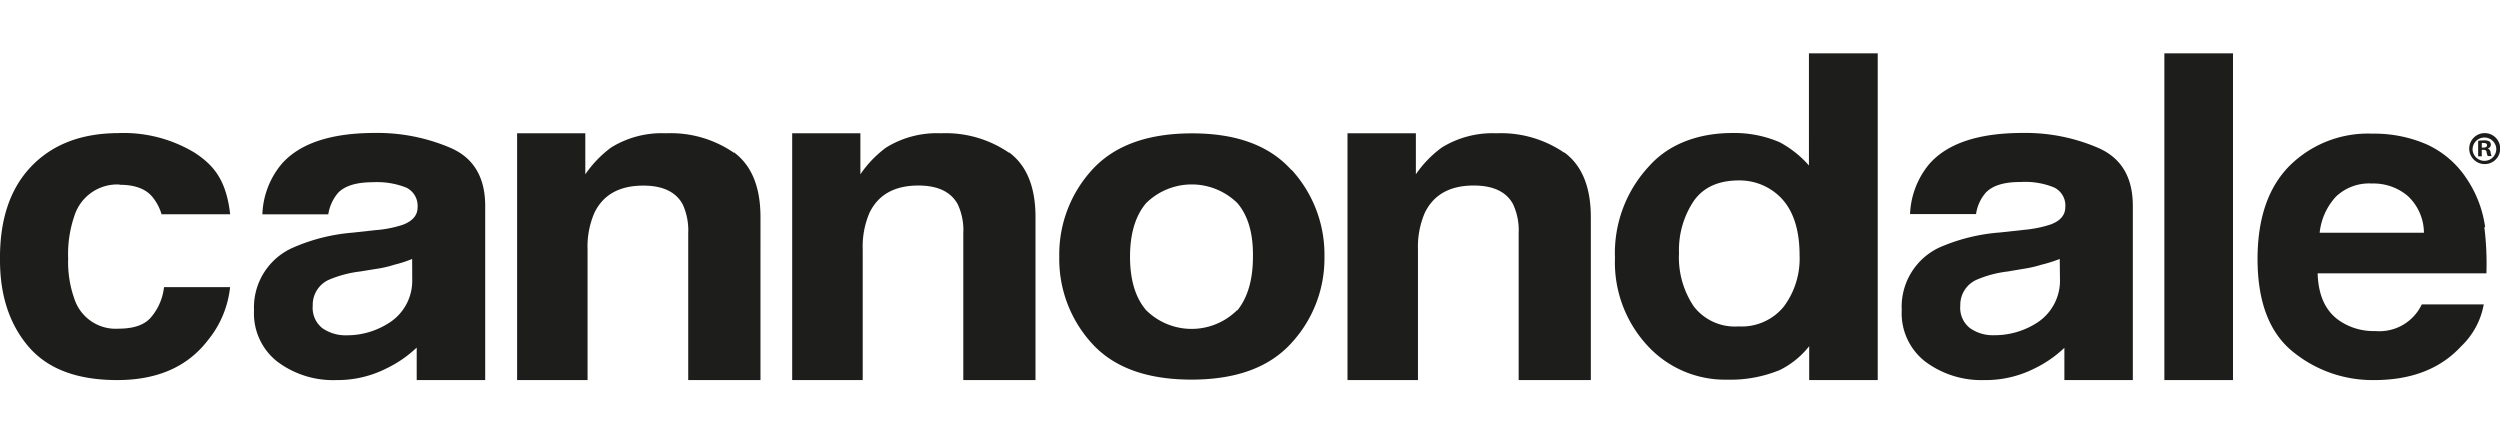 <svg id="Calque_1" data-name="Calque 1" xmlns="http://www.w3.org/2000/svg" viewBox="0 0 598.57 103.75"><defs><style>.cls-1{fill:#1d1d1b;}</style></defs><path class="cls-1" d="M427.11,73.38a13,13,0,0,1-10.88,4.77,12.39,12.39,0,0,1-10.7-4.8A21,21,0,0,1,402,60.59a21.11,21.11,0,0,1,3.48-12.39c2.28-3.31,5.92-5,10.85-5A13.84,13.84,0,0,1,424.87,46c4,3,6,8.07,6,15.11A19.2,19.2,0,0,1,427.11,73.38Zm6-60.61V39.62a25.12,25.12,0,0,0-7-5.56,27.3,27.3,0,0,0-11.42-2.21c-7.29,0-14.72,2.21-19.78,7.86a30.47,30.47,0,0,0-8.24,22,29.33,29.33,0,0,0,7.74,21,25.19,25.19,0,0,0,19.08,8.19,31.13,31.13,0,0,0,12.68-2.32,20.67,20.67,0,0,0,7-5.69V91h16.41V12.77Z"/><path class="cls-1" d="M98.7,67.4a11.92,11.92,0,0,1-5.86,10.1A18.54,18.54,0,0,1,83,80.28a9.78,9.78,0,0,1-5.77-1.67,6.18,6.18,0,0,1-2.35-5.41A6.56,6.56,0,0,1,78.71,67a27.29,27.29,0,0,1,7.53-2L90,64.39a26.33,26.33,0,0,0,4.39-1A30.11,30.11,0,0,0,98.68,62Zm9.48-31.86a44.44,44.44,0,0,0-18.36-3.71q-15.85,0-22.38,7.42a19.87,19.87,0,0,0-4.62,12.07H78.6a10.39,10.39,0,0,1,2.34-5.14q2.44-2.55,8.34-2.55a19,19,0,0,1,8,1.29,4.84,4.84,0,0,1,2.7,4.75c0,1.85-1.18,3.26-3.54,4.15a27.37,27.37,0,0,1-6.53,1.28l-5.56.61a44.31,44.31,0,0,0-14.53,3.73,15.61,15.61,0,0,0-9,14.83,14.66,14.66,0,0,0,5.56,12.3A22.21,22.21,0,0,0,80.51,91a26,26,0,0,0,12-2.78,28.27,28.27,0,0,0,7.26-5V91h16.4V49.3c0-6.73-2.67-11.33-8-13.76"/><path class="cls-1" d="M241.6,36.58a26.82,26.82,0,0,0-16.31-4.67,23.07,23.07,0,0,0-13.15,3.43A26.44,26.44,0,0,0,206,41.73V31.91H189.67V91h16.89V59.7a20.46,20.46,0,0,1,1.63-8.77q3.17-6.51,11.7-6.51,6.92,0,9.4,4.45a14.57,14.57,0,0,1,1.35,7V91h17.29V52q0-10.85-6.33-15.52"/><path class="cls-1" d="M296.19,74.27a15.47,15.47,0,0,1-21.77,0c-2.58-3-3.86-7.28-3.86-12.81s1.3-9.81,3.84-12.81a15.57,15.57,0,0,1,21.88,0q3.83,4.5,3.71,12.81c0,5.56-1.28,9.81-3.71,12.83Zm13-33.57q-7.85-8.79-23.83-8.77t-23.9,8.75a30,30,0,0,0-7.84,20.75,29.94,29.94,0,0,0,7.84,20.82c5.23,5.76,13.19,8.64,23.81,8.64s18.54-2.88,23.84-8.66a29.86,29.86,0,0,0,8-20.8,30.05,30.05,0,0,0-7.85-20.75"/><path class="cls-1" d="M175.72,36.58a26.65,26.65,0,0,0-16.26-4.67,23.09,23.09,0,0,0-13.18,3.43,27.2,27.2,0,0,0-6.14,6.39V31.91H123.81V91h16.87V59.72a20.24,20.24,0,0,1,1.65-8.79q3.16-6.49,11.7-6.49,6.93,0,9.4,4.43a15,15,0,0,1,1.35,7V91h17.3V52c0-7.23-2.11-12.38-6.34-15.52"/><path class="cls-1" d="M374.55,36.58a26.81,26.81,0,0,0-16.3-4.67,23.07,23.07,0,0,0-13.07,3.43A26.44,26.44,0,0,0,339,41.73V31.91H322.63V91H339.5V59.72a20.54,20.54,0,0,1,1.65-8.79q3.18-6.51,11.68-6.51,7,0,9.42,4.43a14.8,14.8,0,0,1,1.36,7V91h17.28V52q0-10.82-6.34-15.5"/><path class="cls-1" d="M518.21,12.77V91h16.43V12.77Z"/><path class="cls-1" d="M28.63,44.24c3.71,0,6.55,1,8.2,3.35a11.74,11.74,0,0,1,1.85,3.71H55.11c-.91-7.93-3.71-11.62-8.51-14.74a32.88,32.88,0,0,0-18.4-4.69Q15,31.95,7.42,39.92T0,62.28Q0,75,6.84,83t21.23,8q14.42,0,21.74-9.58a24,24,0,0,0,5.28-12.67H39.27a13.37,13.37,0,0,1-3.06,7.16c-1.53,1.85-4.13,2.78-7.78,2.78a10.4,10.4,0,0,1-10.55-6.93,26.26,26.26,0,0,1-1.56-9.85,28.22,28.22,0,0,1,1.52-10.31,10.75,10.75,0,0,1,10.79-7.42"/><path class="cls-1" d="M493.22,67.4a12,12,0,0,1-5.86,10.1,18.72,18.72,0,0,1-9.91,2.76,9.47,9.47,0,0,1-5.74-1.67,6.13,6.13,0,0,1-2.36-5.41A6.58,6.58,0,0,1,473.21,67a26.69,26.69,0,0,1,7.51-2l3.71-.63a29,29,0,0,0,4.39-1A32.81,32.81,0,0,0,493.16,62Zm9.45-31.86a44,44,0,0,0-18.34-3.71q-15.87,0-22.39,7.42a20,20,0,0,0-4.62,12h15.8a10,10,0,0,1,2.33-5.12c1.63-1.72,4.4-2.57,8.33-2.55a18.31,18.31,0,0,1,8,1.29,4.79,4.79,0,0,1,2.71,4.75c0,1.85-1.17,3.26-3.52,4.13a28.7,28.7,0,0,1-6.55,1.3l-5.56.61a44.44,44.44,0,0,0-14.48,3.58,15.65,15.65,0,0,0-9.05,15,14.63,14.63,0,0,0,5.56,12.28A22.41,22.41,0,0,0,475,91a25.91,25.91,0,0,0,12-2.72,28.19,28.19,0,0,0,7.27-5V91h16.39V49.28q0-10.08-8-13.74"/><path class="cls-1" d="M555.39,55.73a15.07,15.07,0,0,1,3.85-8.6,11.5,11.5,0,0,1,8.68-3.19,12.64,12.64,0,0,1,8.59,3,12.17,12.17,0,0,1,3.85,8.79ZM595,54.29a27.34,27.34,0,0,0-4.41-11.5A22.63,22.63,0,0,0,581,34.56,31.51,31.51,0,0,0,568,32a26.65,26.65,0,0,0-19.84,7.72q-7.62,7.7-7.64,22.25,0,15.41,8.47,22.25A30.17,30.17,0,0,0,568.44,91q13.41,0,20.86-8.12a18.22,18.22,0,0,0,5.38-10H579.84a11.21,11.21,0,0,1-11.12,6.38,14.49,14.49,0,0,1-8-2.1q-5.57-3.34-5.81-11.71h40.41a71.43,71.43,0,0,0-.49-11"/><path class="cls-1" d="M594.21,35.34h.41c.46,0,.85-.15.85-.54s-.24-.56-.78-.56a1.93,1.93,0,0,0-.48,0Zm0,2.09h-.87V33.72a7.45,7.45,0,0,1,1.41-.11,2.46,2.46,0,0,1,1.28.26,1,1,0,0,1,.35.82.93.93,0,0,1-.76.85h0a1.09,1.09,0,0,1,.69.89,2.75,2.75,0,0,0,.26.93h-.93a3.31,3.31,0,0,1-.28-.91c0-.39-.29-.58-.76-.58h-.41ZM592,35.58a2.85,2.85,0,0,0,2.74,2.93h.13a2.83,2.83,0,0,0,2.81-2.84.17.17,0,0,0,0-.07,2.84,2.84,0,0,0-5.67,0h0Zm6.62,0a3.71,3.71,0,1,1-3.71-3.71,3.71,3.71,0,0,1,3.71,3.71"/></svg>
